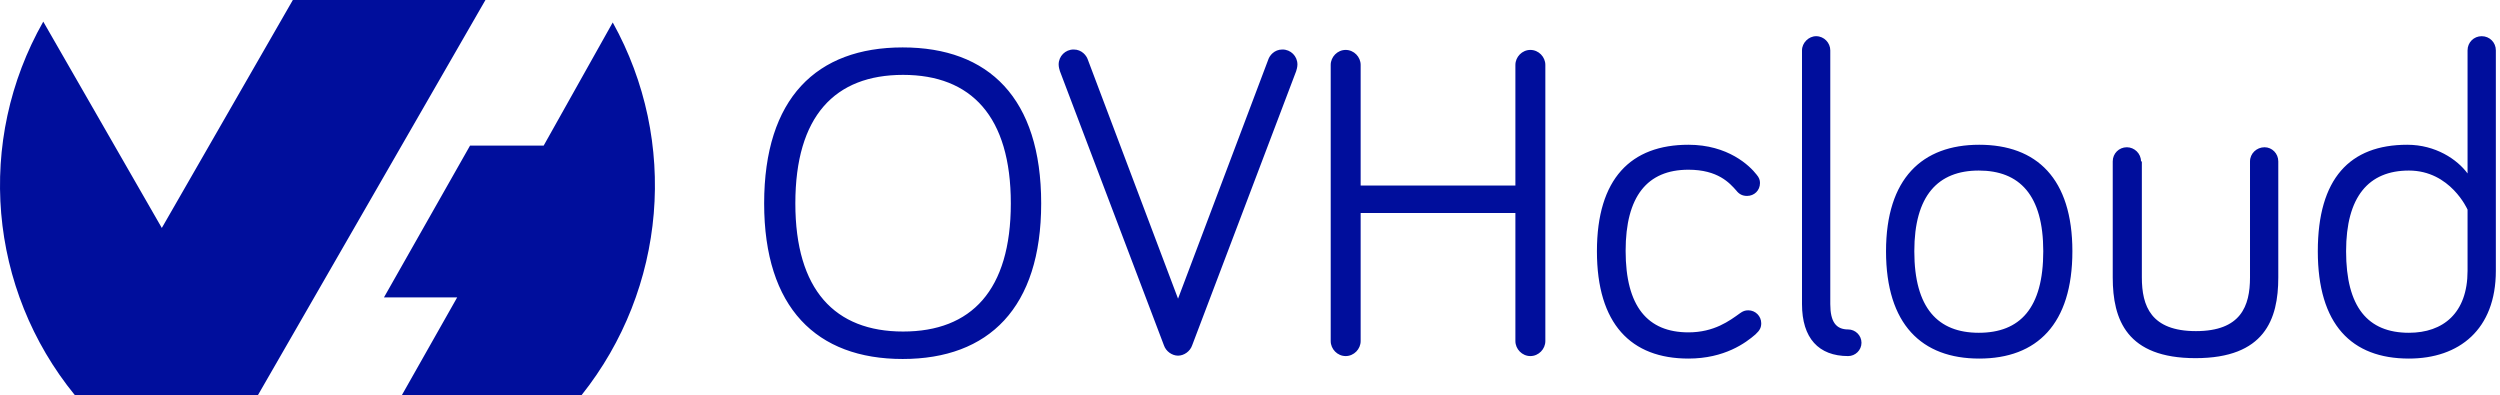 <svg width="601" height="95" viewBox="0 0 601 95" fill="none" xmlns="http://www.w3.org/2000/svg">
<path d="M62.001 95H18.001C-2.799 69.5 -5.899 33.9 10.401 5.2L38.901 54.8L70.401 0H116.701L62.001 95ZM147.301 5.4C163.201 34 160.201 69.4 139.801 95H96.601L109.901 71.5H92.301L113.001 35H130.701L147.301 5.4ZM191.201 48.9C191.201 69.7 200.701 79.7 217.101 79.7C233.501 79.7 243.001 69.8 243.001 48.9C243.001 28 233.501 18 217.101 18C200.701 18 191.201 27.9 191.201 48.9ZM183.701 48.9C183.701 23.6 196.301 11.4 217.001 11.4C237.701 11.4 250.301 23.6 250.301 48.9C250.301 74 237.701 86.3 217.001 86.3C196.301 86.3 183.701 74 183.701 48.9ZM283.201 71.8L261.501 14.3C261.201 13.4 260.101 11.9 258.101 11.9C256.101 11.9 254.501 13.5 254.501 15.5C254.501 16.1 254.701 16.8 254.801 17.1L279.801 83C280.301 84.5 281.801 85.5 283.201 85.5C284.601 85.5 286.101 84.5 286.601 83L311.601 17.1C311.701 16.8 311.901 16.1 311.901 15.5C311.901 13.5 310.301 11.9 308.301 11.9C306.301 11.9 305.201 13.4 304.901 14.3L283.201 71.8ZM364.301 51.2V82C364.301 83.9 365.901 85.6 367.901 85.6C369.901 85.6 371.501 83.9 371.501 82V15.6C371.501 13.7 369.901 12 367.901 12C365.901 12 364.301 13.7 364.301 15.6V44.6H327.101V15.6C327.101 13.7 325.501 12 323.501 12C321.501 12 319.901 13.7 319.901 15.6V82C319.901 83.9 321.501 85.6 323.501 85.6C325.501 85.6 327.101 83.9 327.101 82V51.2H364.301ZM405.901 34.8C392.101 34.8 383.901 42.9 383.901 60.4C383.901 77.9 392.101 86.2 405.901 86.2C414.601 86.2 419.701 82.4 422.001 80.4C423.101 79.4 423.401 78.7 423.401 77.7C423.401 76 422.001 74.6 420.301 74.6C419.501 74.6 419.001 74.8 418.301 75.3C415.801 77.1 412.101 79.9 405.901 79.9C396.101 79.9 390.801 73.7 390.801 60.3C390.801 47.2 396.001 40.8 405.901 40.8C413.001 40.8 415.801 44 417.401 45.8C418.101 46.7 418.901 47.1 420.001 47.1C421.701 47.1 423.101 45.8 423.101 44C423.101 43.3 422.901 42.7 422.301 42C420.601 39.8 415.401 34.8 405.901 34.8ZM440.001 12.1C440.001 10.3 438.501 8.7 436.601 8.7C434.801 8.7 433.201 10.3 433.201 12.1V73.1C433.201 81.3 437.201 85.6 444.301 85.6C446.001 85.6 447.501 84.2 447.501 82.4C447.501 80.6 446.001 79.2 444.301 79.2C441.401 79.2 440.001 77.4 440.001 73.1V12.1ZM491.201 60.4C491.201 46.9 485.501 41 475.701 41C465.901 41 460.201 47 460.201 60.4C460.201 74.1 465.901 80 475.701 80C485.601 80 491.201 74.1 491.201 60.4ZM498.201 60.4C498.201 77.9 489.701 86.2 475.801 86.2C462.001 86.2 453.401 78 453.401 60.4C453.401 42.9 462.101 34.8 475.801 34.8C489.601 34.8 498.201 42.9 498.201 60.4ZM514.701 38.8C514.701 36.9 513.101 35.4 511.301 35.4C509.401 35.4 507.901 36.9 507.901 38.8V66.7C507.901 76.9 511.301 86.1 527.801 86.1C544.401 86.1 547.701 76.8 547.701 66.7V38.8C547.701 36.9 546.201 35.4 544.401 35.4C542.501 35.4 540.901 36.9 540.901 38.8V66.7C540.901 73.6 538.701 79.6 527.901 79.6C517.101 79.6 514.901 73.6 514.901 66.7V38.8M593.201 50.4C593.201 50.4 589.101 41 579.101 41C569.401 41 564.001 47.3 564.001 60.4C564.001 73.8 569.201 80 579.101 80C587.301 80 593.201 75.3 593.201 65.1V50.4ZM593.201 41.7V12.1C593.201 10.2 594.701 8.7 596.601 8.7C598.501 8.7 600.001 10.2 600.001 12.1V65.1C600.001 79.2 591.201 86.2 579.101 86.2C565.301 86.2 557.201 78 557.201 60.4C557.201 42.9 564.901 34.8 578.701 34.8C585.501 34.8 590.701 38.3 593.201 41.7Z" fill="#000E9C"/>
</svg>

